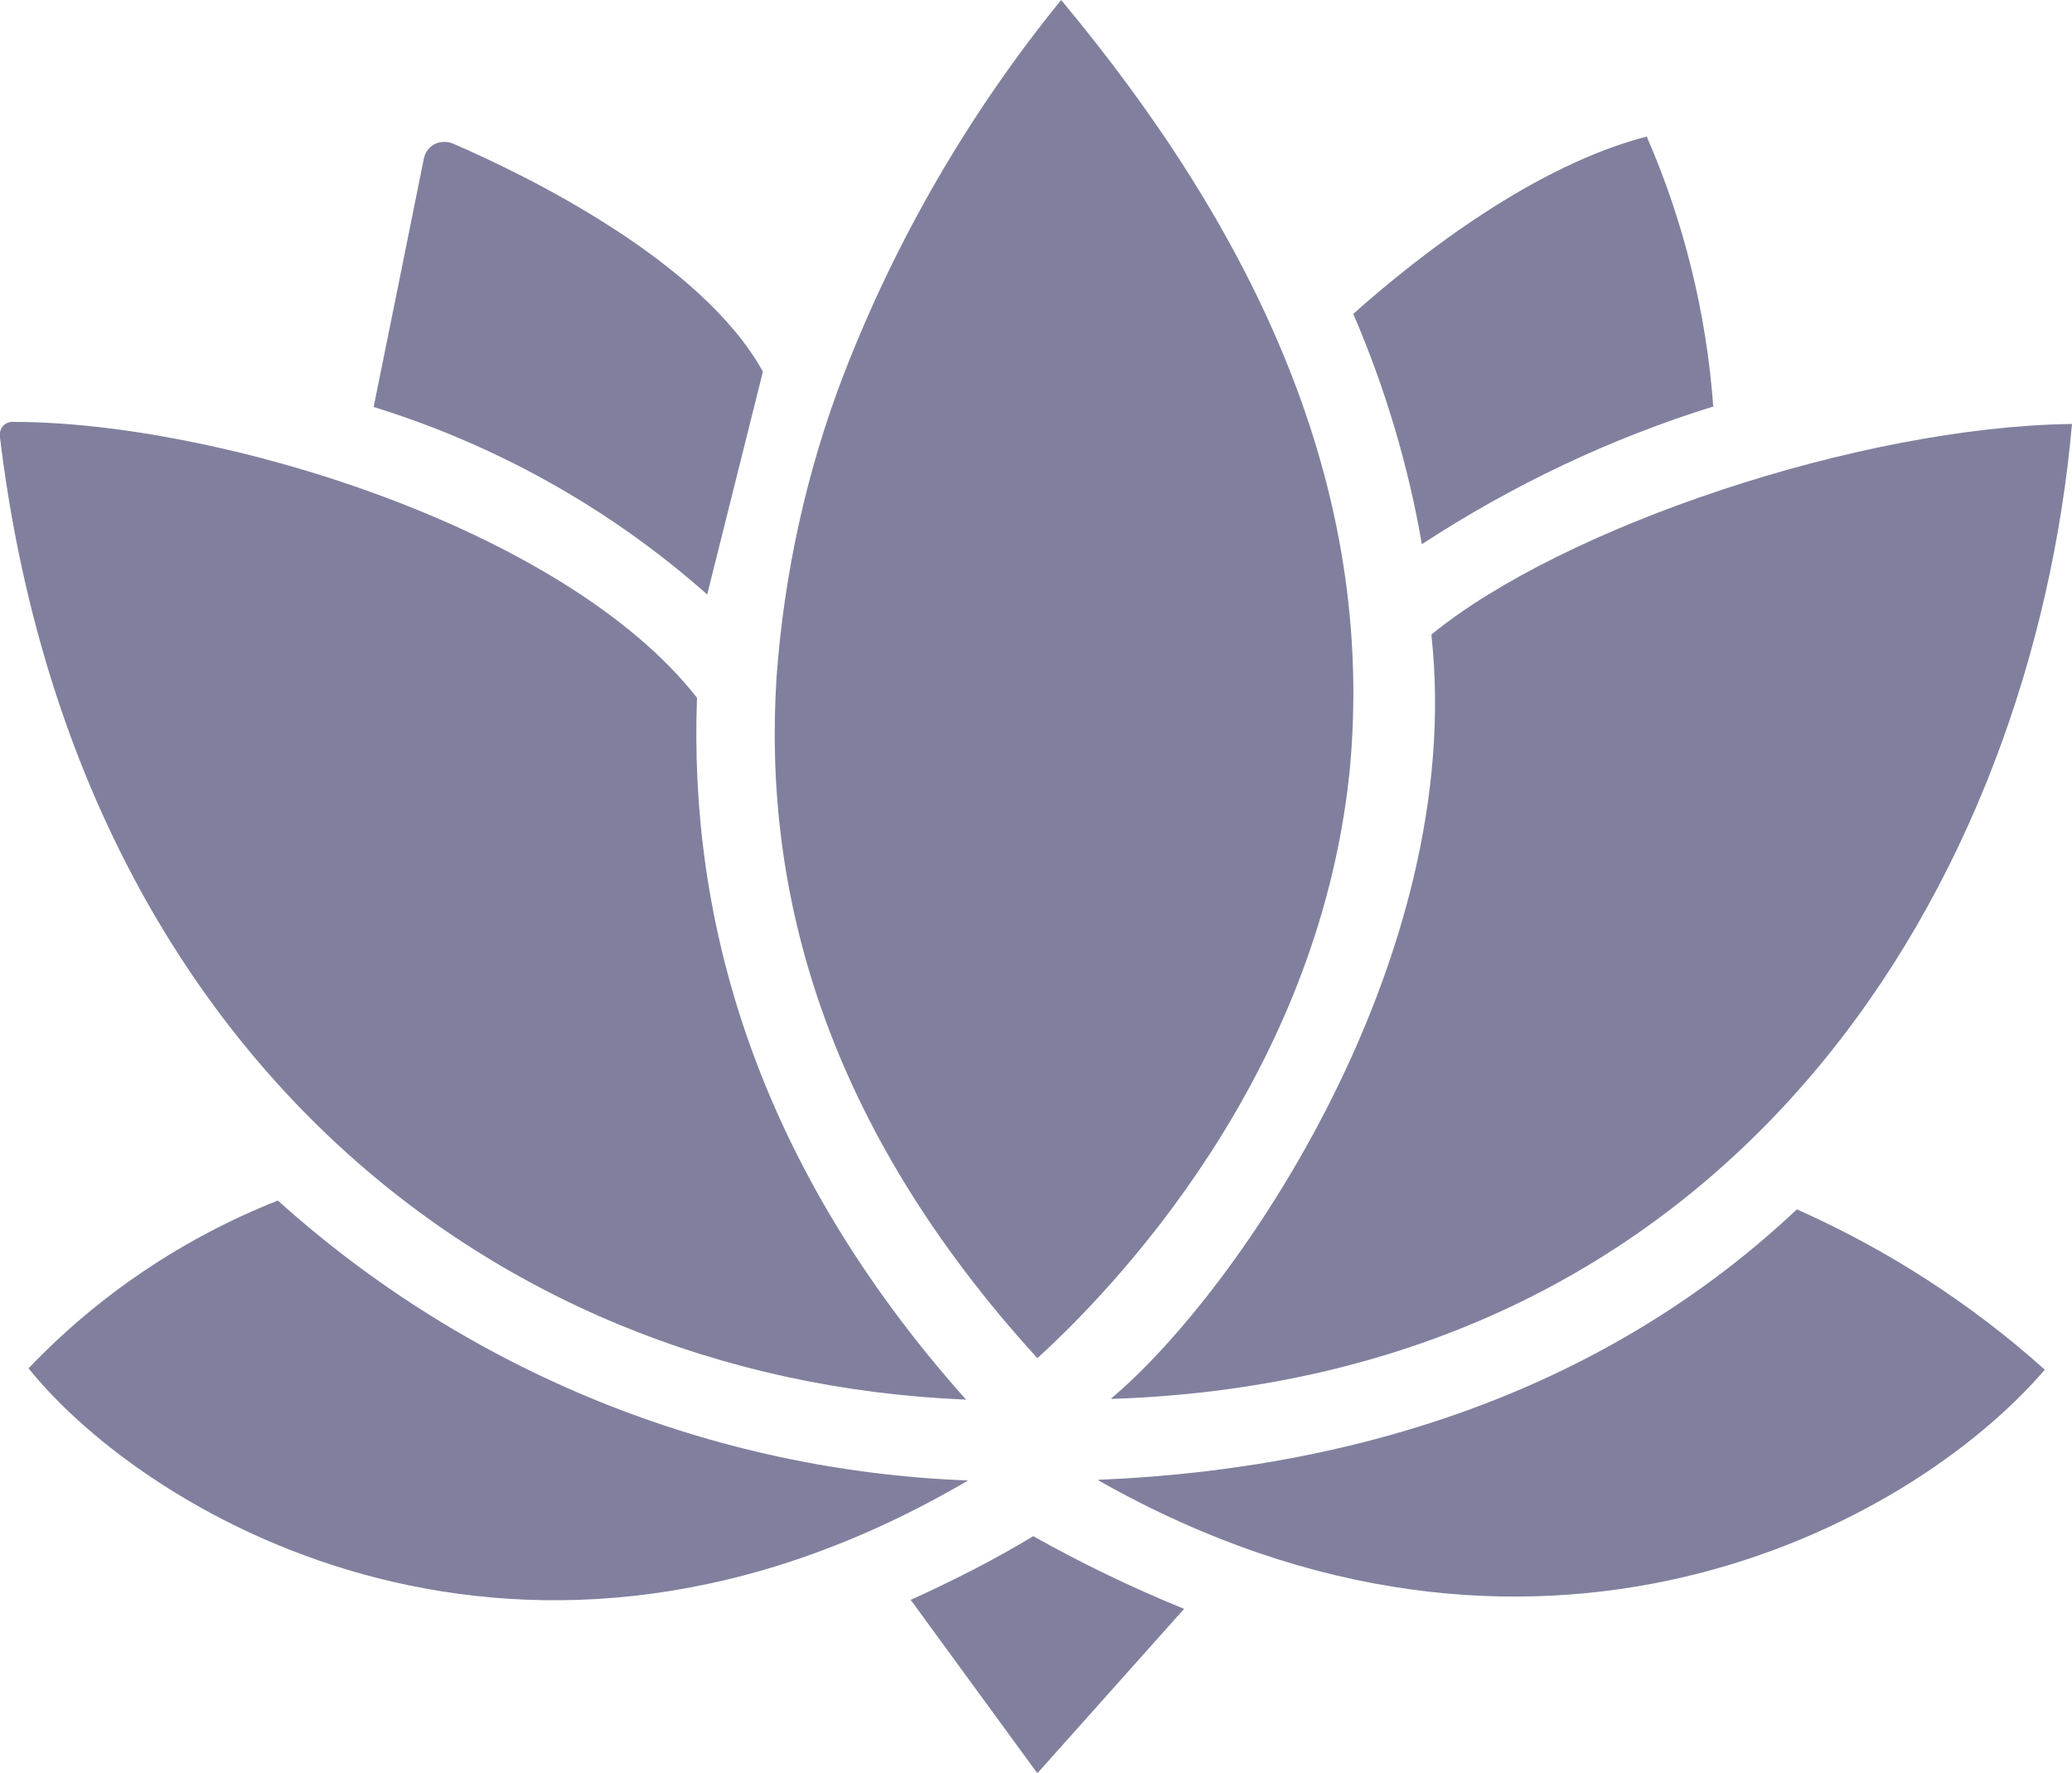 <?xml version="1.0" encoding="UTF-8"?><svg id="_レイヤー_2" xmlns="http://www.w3.org/2000/svg" viewBox="0 0 30.5 26.09"><defs><style>.cls-1{fill:#80809e;}</style></defs><g id="artwork"><g><path class="cls-1" d="M11.23,5.47c-.9-1.63-3.48-2.89-4.57-3.36-.08-.03-.18-.03-.26,.01-.08,.04-.14,.12-.16,.21-.21,1.04-.53,2.63-.74,3.66,1.81,.56,3.49,1.5,4.91,2.76l.82-3.28Z"/><path class="cls-1" d="M19.86,11.42c.43-4.26-1.43-8.05-4.24-11.42-1.35,1.66-2.43,3.52-3.2,5.51-.55,1.43-.88,2.94-.99,4.47-.2,3.16,.72,6.59,3.84,10.01,1.1-1,4.11-4.11,4.59-8.58Z"/><path class="cls-1" d="M25.22,5.99c-.1-1.37-.43-2.72-.98-3.98-1.63,.42-3.31,1.71-4.32,2.61,.47,1.09,.81,2.23,1.01,3.39,1.33-.87,2.78-1.56,4.3-2.03Z"/><path class="cls-1" d="M14.22,20.6c-3.13-3.51-4.08-7.1-3.96-10.33C8.3,7.77,3.21,6.21,.2,6.21c-.1-.01-.19,.06-.2,.16,0,.02,0,.05,0,.07,1.06,8.74,7,13.86,14.21,14.16Z"/><path class="cls-1" d="M16.36,20.59c9.29-.31,13.55-7.7,14.14-14.35-3.13,.04-7.5,1.52-9.43,3.1,.52,4.75-2.84,9.67-4.71,11.24Z"/><path class="cls-1" d="M16.17,21.79c6.4,3.62,11.91,.72,13.93-1.63-1.08-.97-2.32-1.77-3.65-2.36-2.62,2.47-6.14,3.81-10.28,3.98Z"/><path class="cls-1" d="M13.4,23.54l1.87,2.56,2.16-2.42c-.76-.31-1.51-.67-2.22-1.07-.58,.35-1.19,.66-1.81,.94Z"/><path class="cls-1" d="M4.09,17.67c-1.39,.55-2.64,1.39-3.67,2.47,1.79,2.22,7.33,5.47,13.83,1.65-3.77-.14-7.36-1.6-10.16-4.12Z"/></g></g></svg>